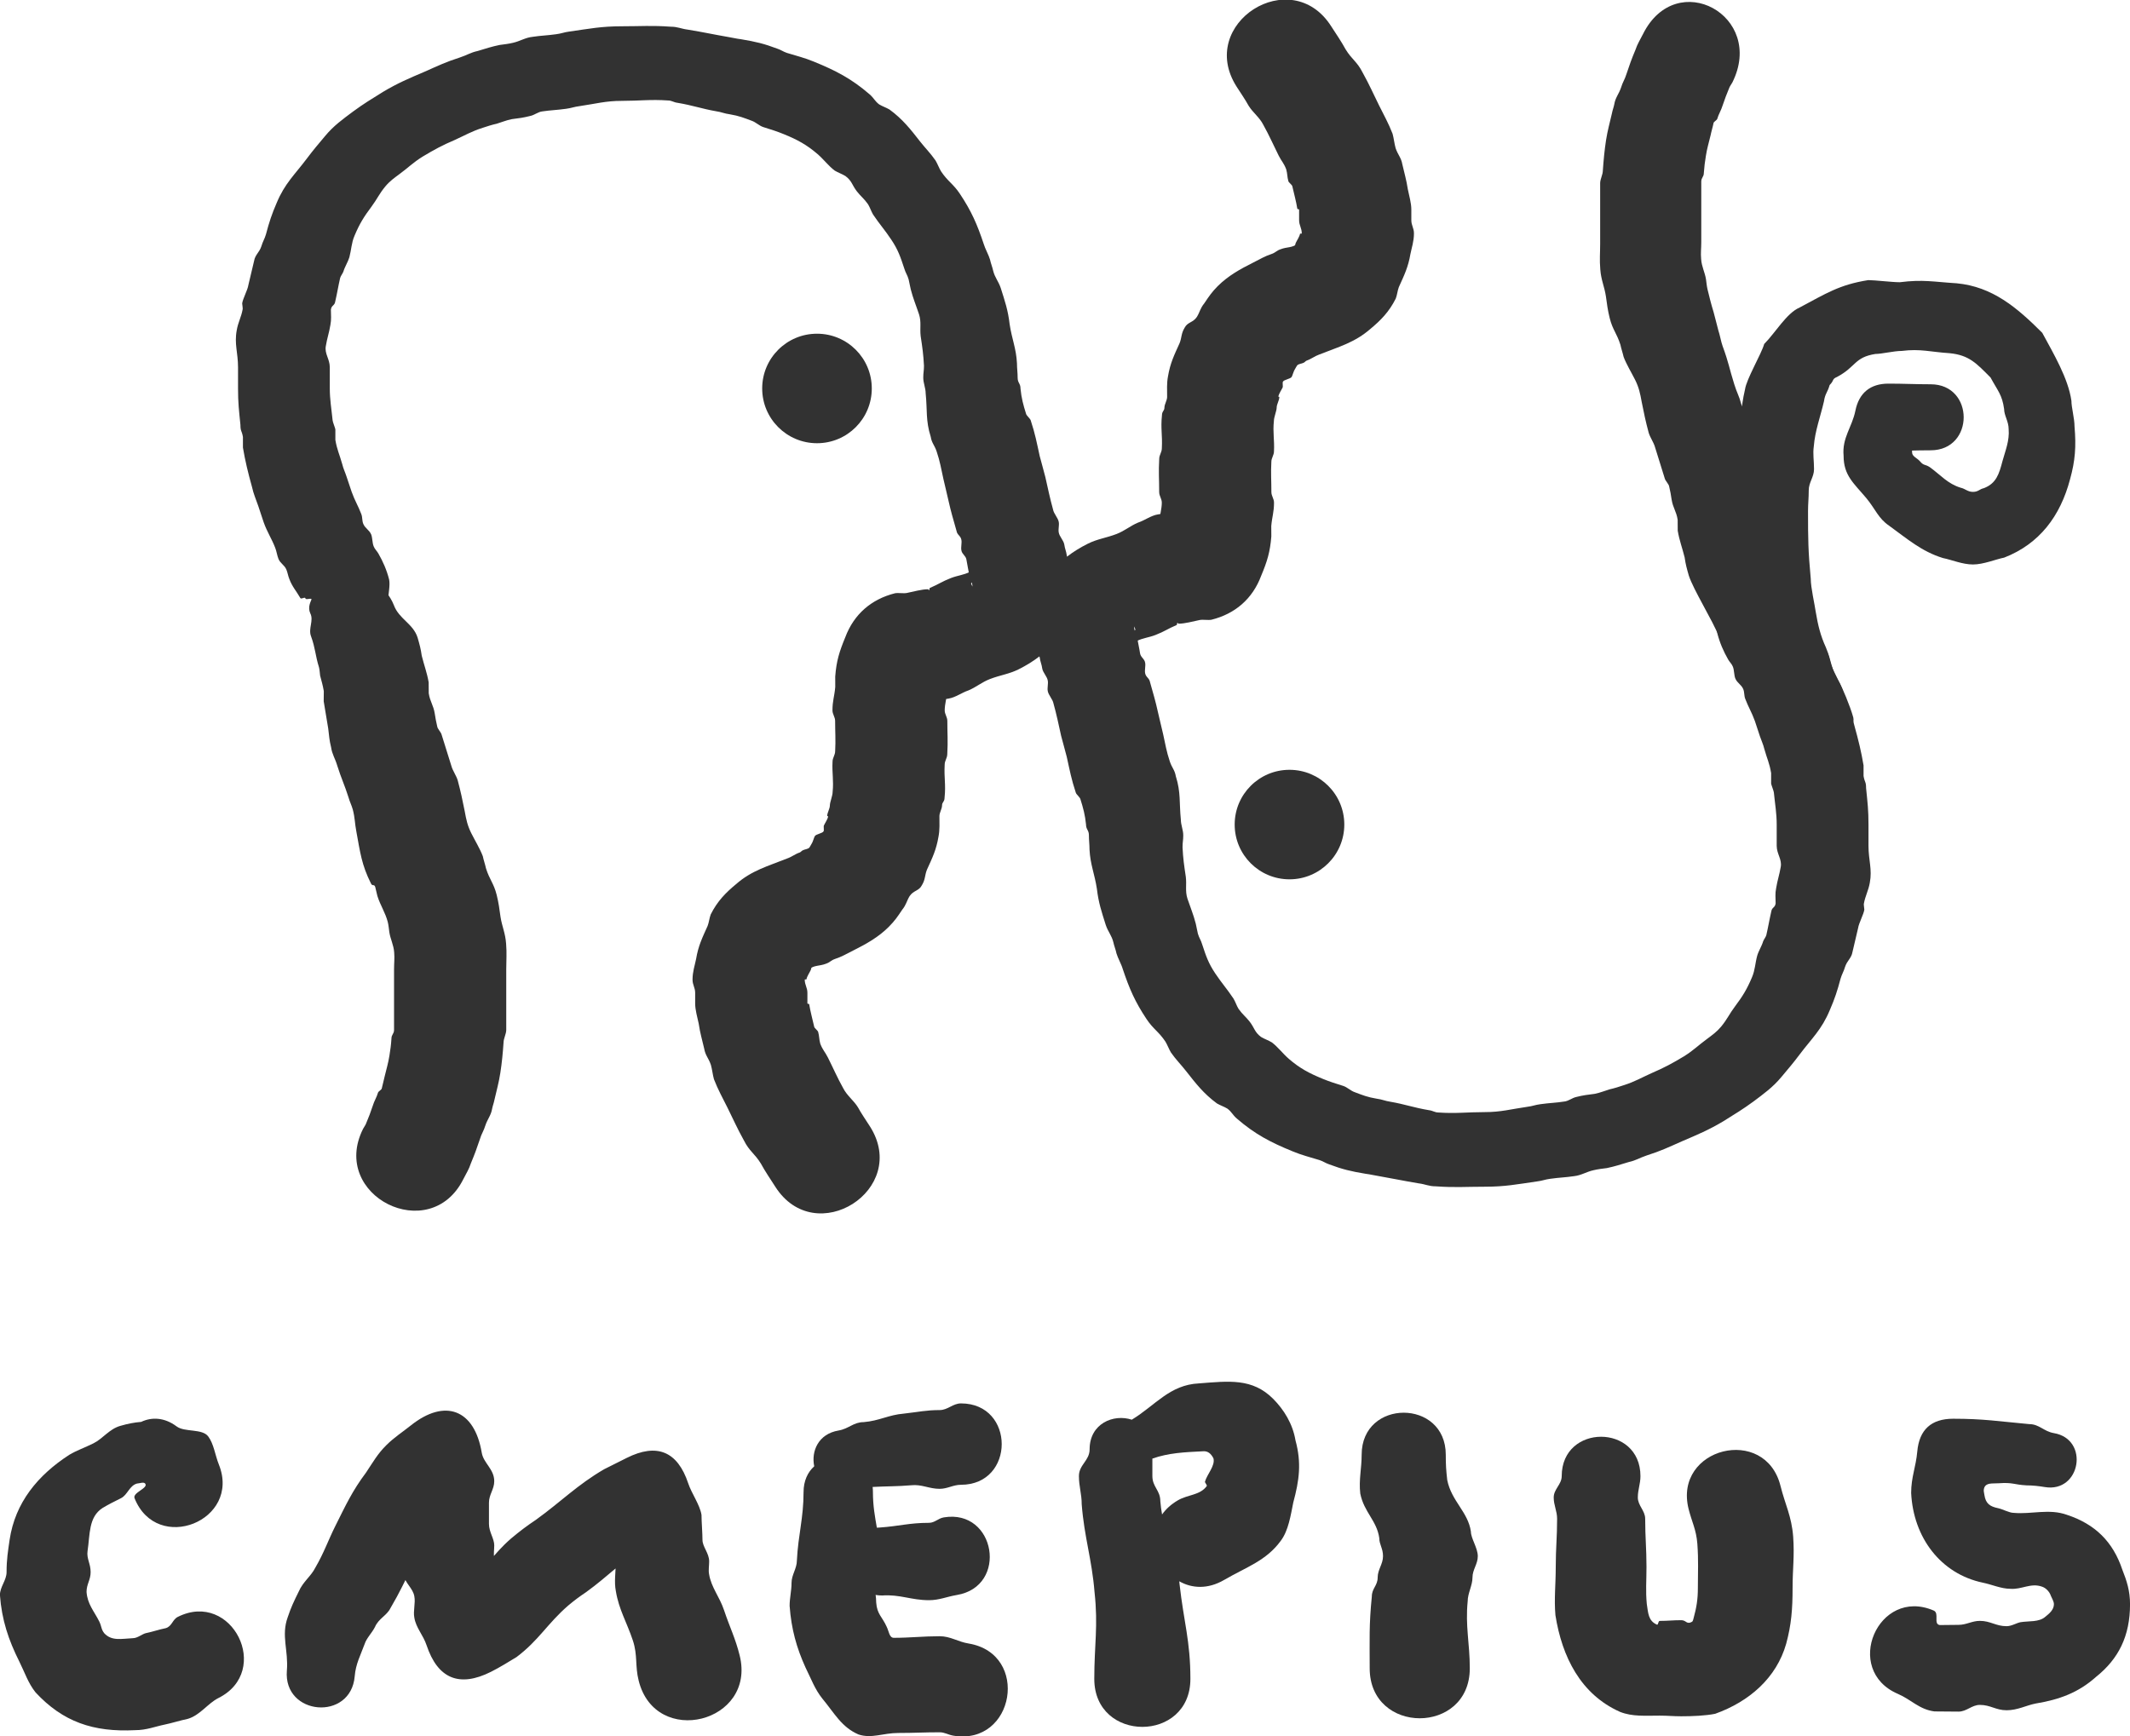<?xml version="1.0" encoding="UTF-8"?>
<!-- Created with Inkscape (http://www.inkscape.org/) -->
<svg width="23.195mm" height="18.911mm" inkscape:version="0.92.2 (5c3e80d, 2017-08-06)" version="1.1" viewBox="0 0 23.195 18.911" xmlns="http://www.w3.org/2000/svg" xmlns:cc="http://creativecommons.org/ns#" xmlns:dc="http://purl.org/dc/elements/1.1/" xmlns:inkscape="http://www.inkscape.org/namespaces/inkscape" xmlns:rdf="http://www.w3.org/1999/02/22-rdf-syntax-ns#" xmlns:sodipodi="http://sodipodi.sourceforge.net/DTD/sodipodi-0.dtd">
	<sodipodi:namedview id="base" bordercolor="#666666" borderopacity="1.0" fit-margin-bottom="0" fit-margin-left="0" fit-margin-right="0" fit-margin-top="0" inkscape:current-layer="layer1" inkscape:cx="18.802114" inkscape:cy="146.7233" inkscape:document-units="mm" inkscape:pageopacity="0.0" inkscape:pageshadow="2" inkscape:window-height="1027" inkscape:window-maximized="1" inkscape:window-width="1920" inkscape:window-x="1192" inkscape:window-y="512" inkscape:zoom="1.979899" pagecolor="#ffffff" showgrid="false"/>
	<g transform="translate(183.379,-2.422)" inkscape:groupmode="layer" inkscape:label="Layer 1">
		<g transform="matrix(.353 0 0 -.353 -180.255 20.618)">
			<path d="m0 0c0.052 0.617-0.181 1.077 0.025 1.644 0.103 0.307 0.187 0.483 0.339 0.791 0.135 0.313 0.379 0.471 0.513 0.74 0.271 0.466 0.387 0.823 0.619 1.289 0.329 0.657 0.523 1.081 0.945 1.644 0.219 0.327 0.352 0.573 0.624 0.844 0.243 0.243 0.513 0.415 0.756 0.61 1.056 0.844 1.966 0.497 2.19-0.837 0.052-0.325 0.386-0.505 0.386-0.883 0-0.247-0.163-0.411-0.163-0.659v-0.659c0-0.248 0.163-0.453 0.163-0.658 0-0.12-0.025-0.284-1e-3 -0.403 0.041-0.247 0.288-0.412 0.329-0.659 0.041-0.206-0.041-0.452 0-0.658 0.03-0.175 0.222-0.291 0.28-0.465 0.344-1.034-2.956 0.334-1.983 0.82 0.212 0.106 0.348 0.096 0.526 0.202 0.628 0.471 0.782 0.863 1.37 1.374 0.291 0.242 0.475 0.381 0.765 0.575 0.783 0.565 1.281 1.083 2.107 1.562 0.246 0.124 0.447 0.225 0.695 0.348 0.93 0.466 1.567 0.203 1.896-0.785 0.106-0.318 0.358-0.656 0.41-0.974 0-0.206 0.03-0.567 0.03-0.773 0-0.209 0.206-0.408 0.206-0.659 0-0.14-0.026-0.278-3e-3 -0.394 0.068-0.415 0.324-0.698 0.462-1.113 0.18-0.538 0.348-0.859 0.482-1.396 0.518-2.077-2.597-2.857-3.115-0.78-0.116 0.456-0.028 0.784-0.179 1.239-0.191 0.573-0.43 0.949-0.525 1.522-0.058 0.295-3e-3 0.568-3e-3 0.922 0 0.244-0.124 0.456-0.124 0.659 0 0.206 0.031 0.34 0.031 0.545-0.031 0.176-0.192 0.167-0.25 0.343-0.329 0.987 2.827-0.32 1.896-0.786-0.246-0.123-0.375-0.186-0.621-0.309-0.74-0.428-1.146-0.897-1.847-1.403-0.203-0.136-0.349-0.243-0.552-0.413-0.647-0.561-0.905-1.072-1.594-1.59-0.236-0.142-0.509-0.315-0.793-0.457-0.972-0.486-1.637-0.211-1.982 0.821-0.107 0.321-0.325 0.531-0.378 0.853-0.041 0.205 0.041 0.453 0 0.658-0.041 0.247-0.289 0.411-0.33 0.658-0.058 0.294-3e-3 0.622-3e-3 0.916 0 0.205-0.164 0.41-0.164 0.658v0.659c0 0.248 0.164 0.412 0.164 0.659 0 0.2-0.241 0.263-0.269 0.435-0.224 1.335 3.245 7e-3 2.189-0.838-0.169-0.135-0.393-0.21-0.563-0.378-0.139-0.141-0.252-0.305-0.364-0.474-0.319-0.426-0.454-0.824-0.701-1.32-0.261-0.523-0.393-0.824-0.698-1.345-0.113-0.227-0.363-0.315-0.476-0.578-0.095-0.188-0.258-0.338-0.319-0.527-0.127-0.347-0.274-0.611-0.305-0.991-0.116-1.395-2.208-1.221-2.093 0.174" fill="#323232" inkscape:connector-curvature="0"/>
		</g>
		<g transform="matrix(.353 0 0 -.353 -167.635 18.267)">
			<path d="m0 0c0-0.315 0.01-0.466 0.045-0.78 0.13-0.653 0.643-0.983 0.73-1.591 0-0.209 0.213-0.508 0.213-0.759 0-0.247-0.164-0.411-0.164-0.659 0-0.245-0.148-0.486-0.148-0.732-0.077-0.767 0.065-1.3 0.065-2.068 0-2.057-3.088-2.057-3.088 0 0 0.882-0.023 1.335 0.066 2.216 0 0.249 0.18 0.335 0.18 0.584 0 0.248 0.165 0.412 0.165 0.659 0 0.243-0.115 0.356-0.115 0.559-0.078 0.544-0.47 0.791-0.587 1.374-0.048 0.427 0.043 0.768 0.043 1.197 0 1.729 2.595 1.729 2.595 0" fill="#323232" inkscape:connector-curvature="0"/>
		</g>
		<g transform="matrix(.353 0 0 -.353 -165.515 18.5)">
			<path d="m0 0c0-0.241-0.081-0.416-0.081-0.658 0-0.253 0.227-0.405 0.227-0.659 0-0.577 0.04-0.906 0.04-1.482 0-0.446-0.029-0.733 9e-3 -1.142 0.045-0.284 0.043-0.522 0.312-0.641 0.049-0.02 0.032 0.115 0.091 0.115 0.247 0 0.412 0.022 0.658 0.022 0.141 0 0.153-0.102 0.27-0.077 0.1 0.035 0.085 0.044 0.115 0.146 0.087 0.318 0.13 0.569 0.13 0.918 0 0.535 0.022 0.838-0.016 1.372-0.034 0.439-0.169 0.67-0.27 1.073-0.472 1.891 2.364 2.6 2.836 0.709 0.146-0.585 0.341-0.929 0.39-1.562 0.044-0.617-0.018-0.975-0.018-1.592 0-0.64-0.038-1.13-0.198-1.716-0.3-1.053-1.139-1.783-2.19-2.159-0.297-0.06-0.694-0.077-1.049-0.077-0.246 0-0.411 0.02-0.658 0.02-0.452 0-0.85-0.035-1.228 0.116-1.214 0.54-1.79 1.699-1.993 2.983-0.044 0.497 0.01 0.949 0.01 1.492 0 0.576 0.042 0.905 0.042 1.482 0 0.242-0.105 0.416-0.105 0.659 0 0.256 0.247 0.402 0.247 0.658 0 1.62 2.429 1.62 2.429 0" fill="#323232" inkscape:connector-curvature="0"/>
		</g>
		<g transform="matrix(.353 0 0 -.353 -161.112 18.619)">
			<path d="m0 0c-0.19 0.031-0.372 0.052-0.562 0.052-0.397 0.022-0.421 0.097-0.859 0.065-0.204-0.014-0.392 0.026-0.451-0.151-0.024-0.077-2e-3 -0.129 9e-3 -0.207 0.041-0.27 0.166-0.358 0.426-0.412 0.137-0.027 0.339-0.143 0.476-0.143 0.555-0.051 1.096 0.139 1.651-0.063 0.866-0.288 1.414-0.828 1.703-1.692 0.136-0.341 0.237-0.655 0.237-1.063 0-0.981-0.35-1.685-1.051-2.245-0.55-0.491-1.135-0.7-1.868-0.822-0.284-0.056-0.551-0.206-0.89-0.206-0.329 0-0.495 0.165-0.824 0.165-0.25 0-0.407-0.207-0.658-0.207-0.246 0-0.494 6e-3 -0.741 6e-3 -0.47 0.059-0.717 0.364-1.127 0.54-1.717 0.736-0.614 3.309 1.101 2.573 0.187-0.079-0.02-0.42 0.191-0.448 0.248 0 0.33 6e-3 0.576 6e-3 0.244 0 0.415 0.123 0.658 0.123 0.329 0 0.495-0.164 0.824-0.164 0.155 0 0.3 0.097 0.429 0.123 0.258 0.043 0.57-5e-3 0.765 0.166 0.124 0.1 0.267 0.217 0.267 0.39 0 0.086-0.064 0.183-0.093 0.256-0.04 0.123-0.148 0.242-0.272 0.284-0.352 0.127-0.631-0.096-0.984-0.065-0.276 0-0.567 0.132-0.842 0.188-1.304 0.274-2.145 1.394-2.213 2.767 0 0.494 0.144 0.788 0.189 1.282 0.061 0.673 0.432 1.01 1.108 1.01 0.942 0 1.406-0.081 2.346-0.166 0.309 0 0.449-0.225 0.756-0.277 1.111-0.185 0.833-1.851-0.277-1.665" fill="#323232" inkscape:connector-curvature="0"/>
		</g>
		<g transform="matrix(.353 0 0 -.353 -181.888 18.581)">
			<path d="m0 0c-0.232-0.065-0.291-0.351-0.489-0.45-0.224-0.112-0.386-0.193-0.572-0.304-0.436-0.282-0.384-0.817-0.462-1.331-0.033-0.23 0.095-0.384 0.095-0.647 0-0.244-0.126-0.368-0.126-0.612 0.029-0.382 0.228-0.584 0.393-0.913 0.073-0.148 0.055-0.237 0.153-0.361 0.232-0.249 0.528-0.17 0.883-0.153 0.147 0 0.288 0.133 0.411 0.158 0.205 0.042 0.396 0.11 0.602 0.151 0.195 0.056 0.205 0.263 0.373 0.348 1.669 0.834 2.922-1.67 1.251-2.505-0.325-0.163-0.565-0.532-0.945-0.642-0.206-0.041-0.51-0.136-0.715-0.177-0.29-0.059-0.558-0.171-0.906-0.171-1.294-0.066-2.23 0.258-3.072 1.164-0.23 0.288-0.331 0.61-0.503 0.955-0.331 0.661-0.541 1.281-0.597 2.051 0 0.251 0.205 0.456 0.205 0.707 0 0.4 0.044 0.649 0.094 0.999 0.172 1.147 0.868 1.991 1.843 2.622 0.227 0.135 0.476 0.219 0.746 0.354 0.296 0.15 0.484 0.44 0.828 0.538 0.231 0.066 0.425 0.105 0.641 0.122 0.318 0.152 0.714 0.145 1.093-0.139 0.248-0.187 0.789-0.061 0.975-0.309 0.174-0.231 0.212-0.577 0.329-0.868 0.693-1.733-1.908-2.773-2.601-1.039-0.07 0.174 0.434 0.31 0.329 0.45-0.046 0.06-0.164 9e-3 -0.256 2e-3" fill="#323232" inkscape:connector-curvature="0"/>
		</g>
		<g transform="matrix(.353 0 0 -.353 -170.83 18.309)">
			<path d="m0 0v-0.539c0-0.337 0.245-0.438 0.245-0.774 0.012-0.147 0.031-0.283 0.054-0.411 0.115 0.163 0.276 0.313 0.487 0.436 0.314 0.183 0.683 0.153 0.891 0.44 0.02 0.027-0.061 0.104-0.054 0.136 0.062 0.227 0.322 0.493 0.261 0.72-0.071 0.138-0.165 0.228-0.316 0.218-0.597-0.03-1.059-0.049-1.568-0.226m0.83-3.786 8e-3 -0.085c0.131-1.176 0.335-1.75 0.335-2.926 0-1.975-2.965-1.975-2.965 0 0 1.053 0.123 1.623 8e-3 2.675-0.083 1.025-0.316 1.686-0.396 2.712 0 0.324-0.086 0.547-0.086 0.871 0 0.349 0.33 0.476 0.33 0.824 0 0.796 0.737 1.101 1.301 0.915 0.733 0.446 1.168 1.077 2.072 1.12 0.927 0.072 1.645 0.166 2.286-0.473 0.339-0.341 0.606-0.775 0.692-1.285 0.188-0.692 0.119-1.224-0.068-1.916-0.08-0.394-0.148-0.867-0.385-1.181-0.451-0.621-1.066-0.812-1.744-1.207-0.511-0.299-1.004-0.263-1.388-0.044" fill="#323232" inkscape:connector-curvature="0"/>
		</g>
		<g transform="matrix(.353 0 0 -.353 -174.247 18.003)">
			<path d="m0 0c0.312 0.052 0.46 0.258 0.77 0.258 0.497 0.041 0.754 0.222 1.251 0.264 0.418 0.046 0.679 0.108 1.096 0.108 0.252 0 0.408 0.206 0.658 0.206 1.676 0 1.676-2.511 0-2.511-0.243 0-0.414-0.125-0.658-0.125-0.327 0-0.553 0.146-0.88 0.11-0.427-0.037-0.78-0.029-1.187-0.052 6e-3 -0.051 9e-3 -0.105 9e-3 -0.16 0-0.43 0.064-0.763 0.121-1.097l0.09 5e-3c0.606 0.043 0.91 0.145 1.518 0.145 0.179 0 0.281 0.139 0.459 0.168 1.598 0.267 1.997-2.129 0.399-2.395-0.317-0.054-0.541-0.16-0.858-0.16-0.55 0-0.895 0.184-1.445 0.145-0.069 0-0.137 6e-3 -0.201 0.017 9e-3 -0.069 0.018-0.142 0.018-0.236 0.027-0.362 0.183-0.434 0.321-0.741 0.073-0.143 0.081-0.346 0.222-0.346 0.494 0 0.92 0.049 1.414 0.049 0.336 0 0.56-0.171 0.896-0.225 1.895-0.317 1.421-3.159-0.474-2.843-0.158 0.026-0.264 0.104-0.422 0.104-0.494 0-0.781-0.021-1.276-0.021-0.468 0-0.824-0.181-1.227-0.046-0.524 0.225-0.74 0.655-1.115 1.106-0.234 0.292-0.343 0.606-0.519 0.958-0.276 0.608-0.438 1.184-0.491 1.903 0 0.248 0.059 0.463 0.059 0.711 0 0.246 0.165 0.442 0.165 0.69 0.041 0.802 0.206 1.307 0.206 2.109 0 0.353 0.131 0.619 0.329 0.798-0.097 0.465 0.126 1 0.752 1.104" fill="#323232" inkscape:connector-curvature="0"/>
		</g>
		<g transform="matrix(.353 0 0 -.353 -179.647 9.399)">
			<path d="m0 0c0.021 0.121-0.165 0.168-0.165 0.289 0 0.291-0.504 0.32-0.528 0.61 0 0.153-0.267 0.241-0.267 0.368 0 0.063-0.179-0.028-0.19 0.036-0.015 0.057-0.126-0.04-0.157 9e-3 -0.12 0.21-0.253 0.352-0.341 0.591-0.041 0.102-0.049 0.187-0.09 0.288-0.061 0.144-0.183 0.184-0.243 0.327-0.041 0.1-0.061 0.246-0.102 0.346-0.106 0.276-0.25 0.488-0.355 0.785-0.062 0.184-0.108 0.321-0.167 0.503-0.081 0.237-0.143 0.36-0.195 0.595-0.118 0.423-0.207 0.786-0.278 1.208v0.326c-0.034 0.206-0.077 0.165-0.077 0.372-0.046 0.462-0.074 0.669-0.074 1.13v0.652c0 0.444-0.119 0.721-0.04 1.139 0.04 0.246 0.143 0.411 0.184 0.656 4e-3 0.02-0.016 0.158-0.016 0.175 0.02 0.144 0.17 0.417 0.19 0.561 0.061 0.264 0.114 0.482 0.177 0.747 0.032 0.192 0.162 0.26 0.225 0.453 0.041 0.143 0.102 0.23 0.142 0.371 0.099 0.374 0.179 0.619 0.33 0.967 0.25 0.603 0.562 0.876 0.939 1.379 0.198 0.263 0.332 0.419 0.552 0.681 0.269 0.325 0.543 0.518 0.866 0.76 0.332 0.244 0.564 0.382 0.92 0.604 0.458 0.274 0.81 0.421 1.291 0.626 0.41 0.182 0.653 0.3 1.085 0.438 0.227 0.074 0.323 0.151 0.549 0.2 0.241 0.073 0.436 0.137 0.677 0.186 0.117 0.015 0.291 0.036 0.409 0.066 0.227 0.051 0.375 0.159 0.603 0.184 0.268 0.041 0.441 0.04 0.73 0.081 0.163 0.02 0.245 0.062 0.407 0.082 0.634 0.09 0.988 0.163 1.62 0.163 0.603 0 0.907 0.03 1.509-0.013 0.217 0 0.313-0.064 0.53-0.091 0.493-0.081 0.768-0.144 1.24-0.226 0.134-0.02 0.239-0.051 0.394-0.069 0.457-0.076 0.716-0.138 1.121-0.291 0.121-0.04 0.177-0.09 0.299-0.132 0.304-0.093 0.546-0.151 0.828-0.268 0.685-0.279 1.167-0.53 1.725-1.012 0.136-0.12 0.156-0.206 0.293-0.309 0.101-0.061 0.217-0.098 0.319-0.158 0.41-0.301 0.649-0.611 0.948-0.993 0.159-0.202 0.316-0.356 0.471-0.579 0.061-0.102 0.109-0.236 0.171-0.337 0.204-0.307 0.377-0.385 0.58-0.691 0.357-0.536 0.532-0.938 0.736-1.55 0.041-0.142 0.154-0.339 0.194-0.481 0.02-0.103 0.076-0.242 0.097-0.345 0.052-0.21 0.163-0.321 0.233-0.53 0.131-0.416 0.224-0.678 0.275-1.119 0.07-0.462 0.203-0.746 0.226-1.207 0-0.163 0.021-0.281 0.021-0.444 0-0.164 0.088-0.171 0.088-0.334 0.028-0.291 0.085-0.504 0.172-0.779 9e-3 -0.05 0.123-0.146 0.141-0.196 0.14-0.424 0.187-0.686 0.28-1.11 0.062-0.244 0.114-0.404 0.174-0.648 0.076-0.338 0.144-0.664 0.238-1.002 0.02-0.121 0.154-0.258 0.175-0.38 0.02-0.101-0.021-0.224 0-0.326 0.02-0.122 0.149-0.245 0.17-0.367 0.021-0.144 0.059-0.203 0.079-0.346 0.096-0.383 0.224-0.532 0.224-0.947 0-0.234-0.077-0.537-0.117-0.733-0.104-0.31-0.231-0.666-0.438-0.924-0.312-0.389-0.69-0.671-1.157-0.905-0.295-0.147-0.566-0.177-0.885-0.3-0.249-0.096-0.429-0.253-0.659-0.349-0.209-0.07-0.401-0.218-0.612-0.253-0.207-0.042-0.425-0.029-0.632-0.029-0.016 0 0.022-0.045 8e-3 -0.048-0.103-0.021-0.185 0.029-0.287 9e-3 -0.396-0.1 1.03 1.103 0.883 0.707-0.021-0.047-0.013-0.041-0.017-0.092v-0.331c-0.015-0.192-0.078-0.39-0.078-0.58 0-0.122 0.081-0.204 0.081-0.326 0-0.422 0.022-0.6-2e-3 -1.024 0-0.122-0.08-0.203-0.08-0.324-0.023-0.424 0.04-0.602-4e-3 -1.025 0-0.122-0.077-0.132-0.077-0.234 0-0.101-0.081-0.225-0.081-0.326 0-0.207 0.013-0.43-0.029-0.638-0.067-0.402-0.187-0.65-0.356-1.019-0.073-0.185-0.044-0.294-0.156-0.479-0.092-0.183-0.257-0.154-0.38-0.338-0.099-0.166-0.096-0.255-0.229-0.421-0.149-0.224-0.23-0.341-0.415-0.528-0.317-0.316-0.682-0.521-1.103-0.732-0.204-0.103-0.347-0.189-0.552-0.256-0.123-0.041-0.156-0.105-0.279-0.147-0.207-0.082-0.364-0.035-0.53-0.179-0.067-0.057 0.174 0.373 0.129 0.282-0.041-0.103-0.028-0.195-0.069-0.297-0.036-0.08-0.118-0.197-0.132-0.285-4e-3 -0.015-0.054 5e-3 -0.054-0.014 0-0.163 0.082-0.244 0.082-0.406v-0.326c0-0.016 0.052-0.01 0.055-0.025 0.035-0.22 0.105-0.477 0.155-0.697 7e-3 -0.04 0.106-0.113 0.12-0.152 0.041-0.142 0.027-0.228 0.067-0.37 0.08-0.205 0.14-0.238 0.235-0.426 0.171-0.341 0.281-0.603 0.471-0.945 0.118-0.232 0.322-0.375 0.455-0.59 0.103-0.19 0.25-0.401 0.371-0.591 1.239-1.947-1.682-3.806-2.921-1.859-0.164 0.258-0.303 0.455-0.444 0.713-0.193 0.314-0.353 0.375-0.522 0.712-0.218 0.393-0.312 0.62-0.507 1.011-0.15 0.301-0.292 0.553-0.418 0.878-0.04 0.142-0.054 0.302-0.095 0.444-0.071 0.211-0.17 0.289-0.206 0.5-0.071 0.311-0.123 0.459-0.169 0.77-0.043 0.204-0.11 0.422-0.11 0.627v0.326c0 0.162-0.081 0.243-0.081 0.406 0 0.246 0.069 0.434 0.11 0.639 0.067 0.402 0.188 0.649 0.355 1.019 0.041 0.102 0.056 0.252 0.096 0.355 0.206 0.413 0.469 0.675 0.779 0.932 0.488 0.428 0.978 0.554 1.588 0.798 0.122 0.041 0.251 0.141 0.375 0.18 0.04 0.014 0.057 0.05 0.099 0.069 0.069 0.035 0.149 0.032 0.202 0.083 0.016 0.018 0.057 0.103 0.072 0.123 0.031 0.038 0.072 0.192 0.096 0.231 0.044 0.067 0.238 0.084 0.272 0.151 0.016 0.028-4e-3 0.147 6e-3 0.173 0.036 0.079 0.119 0.197 0.134 0.284 2e-3 0.012-0.03 2e-3 -0.03 0.014 0 0.101 0.083 0.225 0.083 0.326 0 0.102 0.085 0.295 0.085 0.416 0.036 0.352-0.021 0.581-3e-3 0.933 0 0.122 0.081 0.204 0.081 0.325 0.019 0.351-1e-3 0.582-1e-3 0.933 0 0.122-0.082 0.204-0.082 0.326 0 0.298 0.06 0.425 0.086 0.723 0 0.122-1e-3 0.198-1e-3 0.321 0.036 0.479 0.127 0.768 0.31 1.211 0.27 0.72 0.813 1.177 1.533 1.358 0.103 0.02 0.265-0.012 0.366 9e-3 0.203 0.04 0.456 0.115 0.66 0.115 0.011 0 9e-3 -0.03 0.018-0.028 0.039 6e-3 3e-3 0.058 0.041 0.072 0.259 0.108 0.363 0.194 0.645 0.303 0.209 0.08 0.387 0.091 0.581 0.188 0.055 0.027 0.11-0.137 0.147-0.091 0.043 0.055-0.136-0.338-0.113-0.271 4e-3 0.02 0.045-0.109 0.045-0.082 0 0.116-0.075 0.25-0.102 0.356-0.019 0.143-0.063 0.327-0.084 0.47-0.02 0.121-0.135 0.161-0.155 0.284-0.02 0.102 0.02 0.223 0 0.324-0.02 0.123-0.13 0.151-0.149 0.272-0.111 0.396-0.164 0.559-0.253 0.954-0.061 0.245-0.091 0.41-0.153 0.654-0.069 0.31-0.103 0.536-0.208 0.846-0.066 0.2-0.151 0.255-0.183 0.455-0.159 0.5-0.102 0.815-0.156 1.34 0 0.162-0.074 0.318-0.074 0.48 0 0.163 0.022 0.208 0.022 0.371-0.019 0.354-0.048 0.558-0.102 0.913-0.029 0.253 0.025 0.433-0.05 0.671-0.093 0.28-0.185 0.495-0.256 0.773-0.02 0.102-0.044 0.206-0.066 0.308-0.04 0.142-0.091 0.19-0.133 0.333-0.122 0.366-0.189 0.574-0.403 0.894-0.203 0.305-0.358 0.471-0.561 0.774-0.06 0.103-0.093 0.214-0.155 0.316-0.129 0.183-0.215 0.233-0.345 0.399-0.147 0.189-0.152 0.325-0.354 0.473-0.102 0.062-0.229 0.106-0.33 0.167-0.189 0.142-0.334 0.341-0.524 0.506-0.338 0.292-0.629 0.448-1.043 0.617-0.208 0.086-0.414 0.15-0.638 0.22-0.124 0.041-0.23 0.152-0.354 0.194-0.245 0.092-0.394 0.152-0.671 0.199-0.17 0.021-0.269 0.073-0.42 0.093-0.465 0.082-0.719 0.182-1.204 0.263-0.109 0.013-0.176 0.071-0.285 0.071-0.538 0.038-0.887-0.012-1.426-0.012-0.507 0-0.804-0.09-1.31-0.163-0.163-0.02-0.246-0.06-0.408-0.081-0.281-0.04-0.475-0.042-0.735-0.081-0.139-0.016-0.235-0.112-0.375-0.141-0.208-0.053-0.36-0.073-0.568-0.098-0.167-0.033-0.297-0.091-0.464-0.141-0.142-0.031-0.289-0.078-0.43-0.125-0.34-0.107-0.548-0.233-0.869-0.378-0.375-0.159-0.633-0.299-0.989-0.513-0.297-0.185-0.432-0.332-0.711-0.537-0.166-0.124-0.298-0.215-0.437-0.381-0.188-0.226-0.256-0.394-0.425-0.621-0.234-0.312-0.37-0.528-0.527-0.903-0.095-0.221-0.095-0.424-0.158-0.662-0.042-0.142-0.144-0.301-0.185-0.443-0.017-0.052-0.091-0.147-0.1-0.198-0.061-0.265-0.089-0.456-0.15-0.72-0.02-0.142-0.116-0.112-0.135-0.255 0-0.186 0.02-0.289-0.016-0.477-0.04-0.242-0.1-0.402-0.14-0.646-0.046-0.235 0.122-0.402 0.122-0.653v-0.652c0-0.353 0.052-0.635 0.087-0.987 0-0.043 0.079-0.237 0.085-0.279v-0.327c0.053-0.31 0.125-0.436 0.212-0.747 0.031-0.131 0.09-0.252 0.132-0.382 0.062-0.184 0.098-0.291 0.159-0.474 0.098-0.274 0.199-0.428 0.296-0.682 0.041-0.101 0.02-0.203 0.062-0.304 0.06-0.143 0.182-0.184 0.244-0.327 0.04-0.102 0.033-0.259 0.075-0.363 0.032-0.087 0.102-0.147 0.146-0.224 0.144-0.251 0.26-0.516 0.332-0.804 0.037-0.178-0.027-0.439-0.027-0.616 0-0.104-0.103-0.161-0.103-0.285 0.027-0.338-0.529-0.353-0.529-0.693 0-0.178-0.298-0.185-0.328-0.362-0.05-0.295-0.493-0.221-0.444 0.073" fill="#323232" inkscape:connector-curvature="0"/>
		</g>
		<g transform="matrix(.353 0 0 -.353 -179.58 8.633)">
			<path d="m0 0c0.075-0.376 0.771 8e-3 0.922-0.317 0.141-0.285 0.347-0.453 0.466-0.76 0.158-0.429 0.597-0.572 0.732-1.001 0.063-0.218 0.097-0.341 0.128-0.558 0.072-0.292 0.165-0.532 0.214-0.825 0-0.102 2e-3 -0.234 2e-3 -0.335 0.041-0.266 0.145-0.363 0.186-0.629 0.013-0.096 0.051-0.3 0.076-0.396 9e-3 -0.073 0.114-0.173 0.133-0.245 0.123-0.387 0.186-0.597 0.307-0.983 0.041-0.143 0.152-0.295 0.193-0.438 0.092-0.345 0.145-0.599 0.214-0.943 0.048-0.265 0.084-0.444 0.204-0.685 0.113-0.225 0.271-0.484 0.355-0.708 0.02-0.103 0.077-0.27 0.097-0.372 0.114-0.363 0.24-0.459 0.331-0.823 0.058-0.231 0.086-0.437 0.117-0.669 0.048-0.314 0.15-0.5 0.174-0.839 0.024-0.298 4e-3 -0.487 4e-3 -0.785v-1.873c0-0.123-0.083-0.265-0.083-0.388-0.024-0.34-0.05-0.619-0.099-0.935-0.048-0.309-0.111-0.524-0.182-0.834-0.019-0.101-0.051-0.172-0.071-0.273-0.035-0.212-0.142-0.314-0.212-0.526-0.04-0.142-0.123-0.264-0.163-0.407-0.097-0.289-0.158-0.458-0.278-0.746-0.068-0.205-0.132-0.29-0.235-0.494-1.03-2.065-4.128-0.517-3.095 1.548 0.019 0.041 0.077 0.118 0.09 0.158 0.084 0.2 0.145 0.357 0.211 0.558 0.041 0.141 0.122 0.264 0.162 0.406 0.014 0.04 0.11 0.088 0.115 0.127 0.02 0.101 0.071 0.275 0.091 0.379 0.052 0.218 0.111 0.411 0.145 0.631 0.033 0.214 0.047 0.3 0.063 0.531 0 0.123 0.08 0.142 0.08 0.265v1.873c0 0.191 0.02 0.328 4e-3 0.518-0.015 0.231-0.118 0.412-0.15 0.628-0.013 0.095-0.023 0.213-0.047 0.308-0.073 0.289-0.231 0.518-0.321 0.806-0.021 0.102-0.046 0.179-0.067 0.28-0.038 0.102-0.083 5e-3 -0.132 0.108-0.288 0.573-0.333 0.964-0.449 1.596-0.052 0.265-0.041 0.419-0.111 0.685-0.041 0.142-0.093 0.235-0.133 0.377-0.123 0.387-0.223 0.584-0.345 0.972-0.062 0.216-0.161 0.354-0.191 0.57-0.057 0.229-0.06 0.352-0.089 0.58-0.041 0.265-0.098 0.574-0.139 0.839 0 0.102 3e-3 0.214 3e-3 0.315-0.034 0.198-0.064 0.282-0.114 0.479-9e-3 0.068-0.015 0.188-0.035 0.257-0.113 0.359-0.112 0.595-0.245 0.955-0.092 0.239 0.09 0.484-0.022 0.706-0.177 0.385 0.359 0.704 0.27 1.148-0.123 0.613 0.796 0.796 0.919 0.184" fill="#323232" inkscape:connector-curvature="0"/>
		</g>
		<g transform="matrix(.353 0 0 -.353 -175.079 6.653)">
			<path d="m0 0c0 0.934 0.758 1.689 1.691 1.689 0.934 0 1.69-0.755 1.69-1.689s-0.756-1.69-1.69-1.69c-0.933 0-1.691 0.756-1.691 1.69" fill="#323232" inkscape:connector-curvature="0"/>
		</g>
		<g transform="matrix(.353 0 0 -.353 -164.172 8.657)">
			<path d="m0 0c-0.021-0.121 0.166-0.168 0.166-0.289 0-0.291 0.503-0.319 0.527-0.61 0-0.154 0.267-0.241 0.267-0.368 0-0.063 0.179 0.028 0.191-0.036 0.015-0.056 0.127 0.04 0.157-9e-3 0.119-0.21 0.252-0.352 0.342-0.591 0.04-0.102 0.048-0.187 0.088-0.288 0.061-0.143 0.183-0.184 0.244-0.327 0.041-0.1 0.061-0.245 0.101-0.346 0.106-0.277 0.25-0.489 0.356-0.785 0.062-0.184 0.107-0.32 0.167-0.504 0.081-0.236 0.142-0.359 0.195-0.595 0.117-0.421 0.207-0.785 0.277-1.207v-0.325c0.035-0.208 0.078-0.167 0.078-0.374 0.046-0.461 0.074-0.668 0.074-1.129v-0.653c0-0.444 0.119-0.72 0.041-1.138-0.042-0.245-0.144-0.412-0.185-0.656-4e-3 -0.02 0.016-0.157 0.016-0.175-0.021-0.145-0.17-0.417-0.191-0.562-0.061-0.264-0.114-0.481-0.175-0.746-0.033-0.193-0.163-0.261-0.227-0.453-0.04-0.143-0.1-0.229-0.141-0.371-0.099-0.374-0.18-0.619-0.331-0.967-0.25-0.604-0.56-0.876-0.938-1.379-0.198-0.263-0.332-0.419-0.553-0.682-0.269-0.323-0.542-0.517-0.865-0.76-0.333-0.243-0.565-0.382-0.92-0.604-0.457-0.274-0.811-0.42-1.291-0.626-0.411-0.182-0.653-0.299-1.087-0.436-0.225-0.076-0.321-0.151-0.547-0.201-0.242-0.073-0.437-0.138-0.678-0.187-0.116-0.014-0.29-0.036-0.407-0.065-0.228-0.05-0.376-0.159-0.604-0.184-0.269-0.041-0.441-0.04-0.731-0.081-0.163-0.02-0.244-0.062-0.406-0.081-0.634-0.091-0.988-0.164-1.621-0.164-0.603 0-0.906-0.031-1.507 0.012-0.219 0-0.314 0.065-0.531 0.092-0.493 0.082-0.768 0.144-1.24 0.226-0.134 0.02-0.24 0.05-0.394 0.069-0.457 0.076-0.715 0.138-1.121 0.29-0.121 0.04-0.178 0.092-0.3 0.132-0.304 0.094-0.546 0.152-0.827 0.269-0.685 0.279-1.167 0.531-1.725 1.013-0.137 0.119-0.155 0.205-0.292 0.307-0.101 0.062-0.219 0.099-0.321 0.159-0.409 0.301-0.649 0.612-0.948 0.993-0.157 0.202-0.315 0.355-0.471 0.579-0.061 0.101-0.11 0.236-0.171 0.337-0.204 0.306-0.376 0.385-0.58 0.692-0.357 0.535-0.531 0.936-0.736 1.548-0.04 0.143-0.153 0.34-0.194 0.482-0.019 0.103-0.076 0.242-0.096 0.345-0.052 0.21-0.163 0.32-0.234 0.531-0.13 0.415-0.222 0.677-0.274 1.119-0.071 0.461-0.203 0.745-0.227 1.206 0 0.163-0.019 0.281-0.019 0.444s-0.089 0.171-0.089 0.334c-0.029 0.29-0.086 0.503-0.173 0.779-8e-3 0.049-0.123 0.146-0.14 0.195-0.141 0.424-0.187 0.687-0.281 1.11-0.061 0.245-0.112 0.405-0.174 0.65-0.074 0.337-0.142 0.663-0.236 1-0.021 0.123-0.156 0.259-0.176 0.381-0.02 0.101 0.02 0.223 0 0.325-0.02 0.123-0.15 0.246-0.17 0.369-0.02 0.142-0.059 0.201-0.079 0.345-0.096 0.383-0.225 0.532-0.225 0.947 0 0.235 0.079 0.537 0.118 0.733 0.103 0.311 0.232 0.665 0.438 0.923 0.312 0.39 0.69 0.672 1.157 0.906 0.295 0.147 0.565 0.176 0.885 0.299 0.249 0.096 0.429 0.254 0.659 0.35 0.211 0.07 0.402 0.219 0.612 0.253 0.207 0.041 0.425 0.028 0.632 0.028 0.015 0-0.022 0.046-7e-3 0.049 0.102 0.021 0.184-0.029 0.286-0.01 0.396 0.1-1.03-1.103-0.882-0.707 0.018 0.048 0.012 0.042 0.016 0.093v0.331c0.015 0.192 0.078 0.389 0.078 0.58 0 0.122-0.081 0.203-0.081 0.326 0 0.423-0.022 0.601 1e-3 1.023 0 0.122 0.081 0.204 0.081 0.326 0.022 0.423-0.04 0.6 4e-3 1.023 0 0.122 0.076 0.133 0.076 0.235s0.083 0.224 0.083 0.325c0 0.209-0.014 0.431 0.027 0.639 0.068 0.402 0.188 0.65 0.356 1.019 0.074 0.185 0.045 0.293 0.156 0.479 0.092 0.182 0.259 0.153 0.381 0.338 0.099 0.166 0.095 0.254 0.229 0.42 0.15 0.224 0.229 0.342 0.415 0.53 0.316 0.314 0.683 0.52 1.103 0.73 0.204 0.103 0.346 0.19 0.551 0.258 0.123 0.04 0.157 0.105 0.279 0.146 0.207 0.082 0.365 0.035 0.53 0.179 0.068 0.057-0.173-0.373-0.128-0.281 0.04 0.102 0.028 0.194 0.068 0.296 0.037 0.08 0.119 0.197 0.133 0.284 3e-3 0.016 0.054-5e-3 0.054 0.014 0 0.163-0.082 0.244-0.082 0.407v0.326c0 0.015-0.052 0.01-0.055 0.025-0.034 0.219-0.105 0.478-0.155 0.698-7e-3 0.038-0.107 0.111-0.12 0.15-0.041 0.143-0.027 0.228-0.068 0.371-0.079 0.204-0.14 0.238-0.234 0.425-0.171 0.342-0.282 0.604-0.472 0.946-0.116 0.232-0.321 0.375-0.454 0.59-0.104 0.191-0.251 0.401-0.371 0.59-1.239 1.947 1.682 3.806 2.92 1.859 0.165-0.257 0.304-0.454 0.445-0.712 0.193-0.315 0.354-0.375 0.523-0.713 0.217-0.392 0.311-0.618 0.506-1.011 0.149-0.3 0.292-0.552 0.418-0.877 0.04-0.142 0.054-0.302 0.094-0.444 0.071-0.212 0.171-0.288 0.208-0.501 0.07-0.31 0.121-0.459 0.169-0.769 0.041-0.204 0.108-0.423 0.108-0.627v-0.326c0-0.163 0.081-0.244 0.081-0.407 0-0.246-0.068-0.433-0.109-0.638-0.068-0.402-0.189-0.65-0.356-1.018-0.041-0.103-0.055-0.254-0.096-0.356-0.206-0.413-0.469-0.676-0.778-0.933-0.488-0.427-0.978-0.554-1.589-0.797-0.121-0.041-0.251-0.14-0.373-0.181-0.041-0.013-0.059-0.048-0.099-0.069-0.07-0.034-0.15-0.031-0.203-0.082-0.016-0.018-0.057-0.103-0.072-0.123-0.031-0.039-0.073-0.193-0.096-0.232-0.045-0.067-0.239-0.083-0.272-0.15-0.016-0.027 4e-3 -0.147-6e-3 -0.173-0.037-0.079-0.12-0.197-0.134-0.284-2e-3 -0.012 0.03-2e-3 0.03-0.015 0-0.101-0.082-0.223-0.082-0.325s-0.086-0.295-0.086-0.416c-0.037-0.352 0.021-0.582 3e-3 -0.933 0-0.122-0.081-0.204-0.081-0.326-0.019-0.35 1e-3 -0.581 1e-3 -0.932 0-0.123 0.081-0.204 0.081-0.326 0-0.298-0.059-0.425-0.085-0.723 0-0.122 2e-3 -0.198 2e-3 -0.321-0.038-0.479-0.127-0.768-0.312-1.21-0.269-0.722-0.811-1.178-1.533-1.359-0.102-0.02-0.264 0.011-0.365-9e-3 -0.203-0.041-0.456-0.114-0.66-0.114-0.011 0-8e-3 0.029-0.018 0.027-0.039-7e-3 -3e-3 -0.059-0.042-0.072-0.259-0.108-0.362-0.194-0.644-0.303-0.209-0.081-0.387-0.091-0.581-0.188-0.054-0.028-0.111 0.137-0.147 0.09-0.044-0.055 0.135 0.34 0.113 0.272-5e-3 -0.021-0.045 0.109-0.045 0.082 0-0.115 0.074-0.25 0.101-0.357 0.02-0.143 0.064-0.326 0.084-0.468 0.021-0.123 0.136-0.163 0.156-0.285 0.021-0.101-0.02-0.224 0-0.325 0.021-0.123 0.13-0.15 0.15-0.272 0.11-0.395 0.163-0.558 0.251-0.954 0.061-0.244 0.092-0.41 0.154-0.654 0.069-0.309 0.103-0.536 0.207-0.845 0.067-0.201 0.151-0.256 0.185-0.456 0.158-0.499 0.102-0.814 0.155-1.339 0-0.163 0.074-0.318 0.074-0.48 0-0.163-0.022-0.209-0.022-0.372 0.017-0.353 0.048-0.558 0.101-0.912 0.03-0.252-0.025-0.434 0.05-0.672 0.094-0.28 0.186-0.494 0.257-0.773 0.019-0.101 0.045-0.205 0.065-0.307 0.041-0.142 0.092-0.19 0.133-0.333 0.121-0.366 0.19-0.575 0.403-0.895 0.204-0.305 0.358-0.47 0.561-0.774 0.061-0.102 0.094-0.212 0.155-0.315 0.129-0.184 0.216-0.234 0.345-0.398 0.148-0.189 0.152-0.327 0.353-0.474 0.103-0.062 0.231-0.105 0.332-0.167 0.189-0.143 0.333-0.341 0.523-0.507 0.338-0.292 0.63-0.446 1.044-0.616 0.208-0.086 0.414-0.151 0.639-0.221 0.123-0.041 0.229-0.152 0.353-0.193 0.246-0.093 0.393-0.153 0.671-0.199 0.171-0.022 0.269-0.073 0.42-0.094 0.465-0.08 0.718-0.182 1.205-0.263 0.108-0.013 0.175-0.07 0.282-0.07 0.539-0.038 0.888 0.012 1.427 0.012 0.507 0 0.804 0.09 1.312 0.163 0.163 0.019 0.244 0.06 0.407 0.081 0.281 0.04 0.475 0.041 0.735 0.082 0.139 0.014 0.235 0.11 0.374 0.141 0.21 0.053 0.361 0.071 0.57 0.097 0.166 0.033 0.297 0.091 0.463 0.14 0.142 0.032 0.289 0.078 0.43 0.126 0.34 0.107 0.548 0.234 0.869 0.377 0.375 0.161 0.632 0.299 0.989 0.514 0.298 0.186 0.432 0.332 0.711 0.536 0.165 0.124 0.298 0.216 0.436 0.381 0.188 0.227 0.256 0.396 0.426 0.621 0.234 0.312 0.37 0.529 0.527 0.904 0.095 0.221 0.095 0.425 0.159 0.661 0.04 0.143 0.142 0.301 0.183 0.443 0.018 0.053 0.091 0.148 0.1 0.199 0.061 0.265 0.09 0.455 0.151 0.72 0.02 0.141 0.115 0.112 0.135 0.254 0 0.188-0.021 0.291 0.017 0.477 0.04 0.244 0.099 0.403 0.14 0.647 0.044 0.236-0.124 0.402-0.124 0.652v0.653c0 0.352-0.052 0.634-0.087 0.988 0 0.041-0.079 0.236-0.085 0.278v0.326c-0.052 0.311-0.124 0.436-0.211 0.748-0.03 0.131-0.089 0.252-0.133 0.382-0.062 0.183-0.096 0.291-0.157 0.475-0.098 0.273-0.2 0.428-0.296 0.681-0.041 0.102-0.022 0.202-0.063 0.304-0.061 0.143-0.183 0.184-0.244 0.327-0.042 0.102-0.033 0.259-0.075 0.363-0.032 0.086-0.103 0.147-0.146 0.223-0.144 0.252-0.26 0.517-0.333 0.805-0.035 0.178 0.029 0.438 0.029 0.616 0 0.104 0.104 0.161 0.104 0.285-0.029 0.338 0.527 0.353 0.527 0.693 0 0.178 0.299 0.185 0.329 0.362 0.049 0.295 0.491 0.222 0.442-0.073" fill="#323232" inkscape:connector-curvature="0"/>
		</g>
		<g transform="matrix(.353 0 0 -.353 -164.24 9.424)">
			<path d="m0 0c-0.075 0.377-0.556-0.803-0.706-0.477-0.142 0.286-0.382 0.392-0.5 0.701-0.158 0.428-0.78 1.426-0.915 1.855-0.062 0.217-0.097 0.34-0.128 0.558-0.072 0.291-0.165 0.532-0.213 0.824 0 0.102-2e-3 0.235-2e-3 0.336-0.04 0.265-0.145 0.362-0.187 0.628-0.012 0.096-0.049 0.3-0.075 0.398-8e-3 0.071-0.113 0.171-0.134 0.243-0.122 0.387-0.185 0.596-0.306 0.983-0.042 0.144-0.153 0.296-0.193 0.438-0.093 0.346-0.146 0.599-0.214 0.944-0.048 0.263-0.084 0.444-0.204 0.685-0.113 0.225-0.271 0.483-0.354 0.707-0.022 0.102-0.079 0.271-0.098 0.372-0.115 0.363-0.24 0.46-0.331 0.823-0.058 0.231-0.087 0.438-0.117 0.67-0.047 0.313-0.149 0.5-0.174 0.837-0.025 0.299-4e-3 0.488-4e-3 0.787v1.873c0 0.122 0.083 0.265 0.083 0.387 0.024 0.339 0.05 0.619 0.098 0.935 0.049 0.31 0.112 0.524 0.183 0.834 0.019 0.102 0.051 0.173 0.071 0.274 0.034 0.211 0.141 0.314 0.212 0.525 0.04 0.142 0.122 0.265 0.163 0.407 0.096 0.289 0.156 0.458 0.277 0.747 0.07 0.204 0.134 0.289 0.236 0.493 1.031 2.065 3.786 0.567 2.754-1.498-0.021-0.04-0.078-0.118-0.092-0.158-0.083-0.2-0.143-0.357-0.21-0.557-0.042-0.142-0.123-0.264-0.163-0.407-0.013-0.039-0.108-0.087-0.114-0.127-0.019-0.102-0.072-0.276-0.091-0.378-0.052-0.22-0.112-0.412-0.145-0.632-0.033-0.214-0.047-0.301-0.064-0.532 0-0.122-0.079-0.142-0.079-0.264v-1.874c0-0.189-0.021-0.327-4e-3 -0.517 0.014-0.233 0.117-0.412 0.15-0.627 0.013-0.095 0.024-0.215 0.047-0.309 0.072-0.289 0.102-0.423 0.19-0.712 0.022-0.101 0.124-0.458 0.145-0.559 0.038-0.102 0.087-0.363 0.127-0.469 0.2-0.547 0.204-0.682 0.361-1.182 0.089-0.288 0.145-0.346 0.216-0.613 0.041-0.142 0.134-0.175 0.174-0.317 0.123-0.387 0.223-0.584 0.347-0.972 0.06-0.216 0.159-0.354 0.189-0.569 0.057-0.23 0.061-0.352 0.088-0.58 0.042-0.265 0.099-0.575 0.141-0.839 0-0.102 0.339-0.264 0.339-0.366 0.034-0.197 0.062-0.282 0.112-0.479 0.01-0.068 0.015-0.188 0.035-0.257 0.114-0.359 0.112-0.594 0.245-0.954 0.092-0.239-0.088-0.485 0.022-0.706 0.178-0.385-0.359-0.705-0.269-1.148 0.123-0.613-0.797-0.796-0.919-0.185" fill="#323232" inkscape:connector-curvature="0"/>
		</g>
		<g transform="matrix(.353 0 0 -.353 -168.74 11.403)">
			<path d="m0 0c0-0.934-0.758-1.69-1.691-1.69-0.934 0-1.691 0.756-1.691 1.69s0.757 1.689 1.691 1.689c0.933 0 1.691-0.755 1.691-1.689" fill="#323232" inkscape:connector-curvature="0"/>
		</g>
		<g transform="matrix(.353 0 0 -.353 -163.418 10.511)">
			<path d="m0 0c-0.29 0.232-1.063 0.805-1.237 1.094-0.309 0.488-0.657 0.765-0.877 1.298-0.24 0.524-0.591 0.904-0.687 1.476-0.047 0.333-0.212 0.533-0.212 0.914-0.085 0.931-0.022 1.394-0.022 2.325 0 0.245-0.022 0.407-0.022 0.652 0 0.244 0.163 0.407 0.163 0.651 0 0.384-0.041 0.591 7e-3 0.926 0.046 0.583 0.035 0.977 0.171 1.56 0.047 0.331 0.498 1.077 0.593 1.406 0.343 0.344 0.69 0.952 1.092 1.124 0.802 0.425 1.223 0.706 2.119 0.846 0.205 0 0.727-0.065 0.973-0.065 0.721 0.09 1.033 0.012 1.755-0.033 1.1-0.105 1.855-0.744 2.639-1.529 0.348-0.644 0.801-1.405 0.899-2.097 0-0.205 0.096-0.545 0.096-0.792 0.053-0.624 0.021-1.053-0.137-1.625-0.301-1.145-0.948-1.999-2.032-2.421-0.27-0.054-0.64-0.212-0.964-0.212-0.325 0-0.656 0.145-0.926 0.198-0.657 0.202-1.104 0.595-1.659 0.997-0.336 0.226-0.423 0.513-0.704 0.851-0.382 0.457-0.702 0.696-0.702 1.308-0.051 0.559 0.262 0.881 0.364 1.391 0.111 0.548 0.46 0.835 1.019 0.835 0.49 0 0.815-0.02 1.303-0.02 1.358 0 1.358-2.037 0-2.037-0.488 0-0.813-0.02-1.303-0.02-0.559 0 1.128 1.383 1.02 0.835-0.062-0.306-0.32-0.553-0.289-0.889 0-0.112 0.165-0.176 0.236-0.259 0.127-0.154 0.161-0.087 0.313-0.19 0.342-0.249 0.546-0.508 0.949-0.632 0.138-0.028 0.213-0.128 0.379-0.128 0.165 0 0.202 0.087 0.338 0.115 0.381 0.148 0.467 0.433 0.573 0.836 0.09 0.326 0.219 0.628 0.19 0.983 0 0.242-0.14 0.421-0.14 0.623-0.063 0.447-0.194 0.556-0.419 0.972-0.435 0.437-0.659 0.693-1.27 0.751-0.581 0.037-0.889 0.142-1.471 0.069-0.244 0-0.608-0.093-0.81-0.093-0.653-0.103-0.596-0.397-1.18-0.707-0.173-0.074-0.083-0.103-0.232-0.252-0.069-0.24-0.14-0.26-0.175-0.501-0.11-0.475-0.277-0.915-0.314-1.39-0.034-0.236 7e-3 -0.436 7e-3 -0.705 0-0.244-0.163-0.407-0.163-0.651s-0.022-0.407-0.022-0.652c0-0.861 4e-3 -1.217 0.084-2.078 0-0.271 0.122-0.793 0.155-1.03 0.069-0.409 0.143-0.718 0.313-1.092 0.191-0.456 0.14-0.645 0.406-1.062 0.09-0.15 0.343-0.75 0.437-1.093 0.079-0.288-0.391-0.968-0.624-0.781" fill="#323232" inkscape:connector-curvature="0"/>
		</g>
	</g>
</svg>
